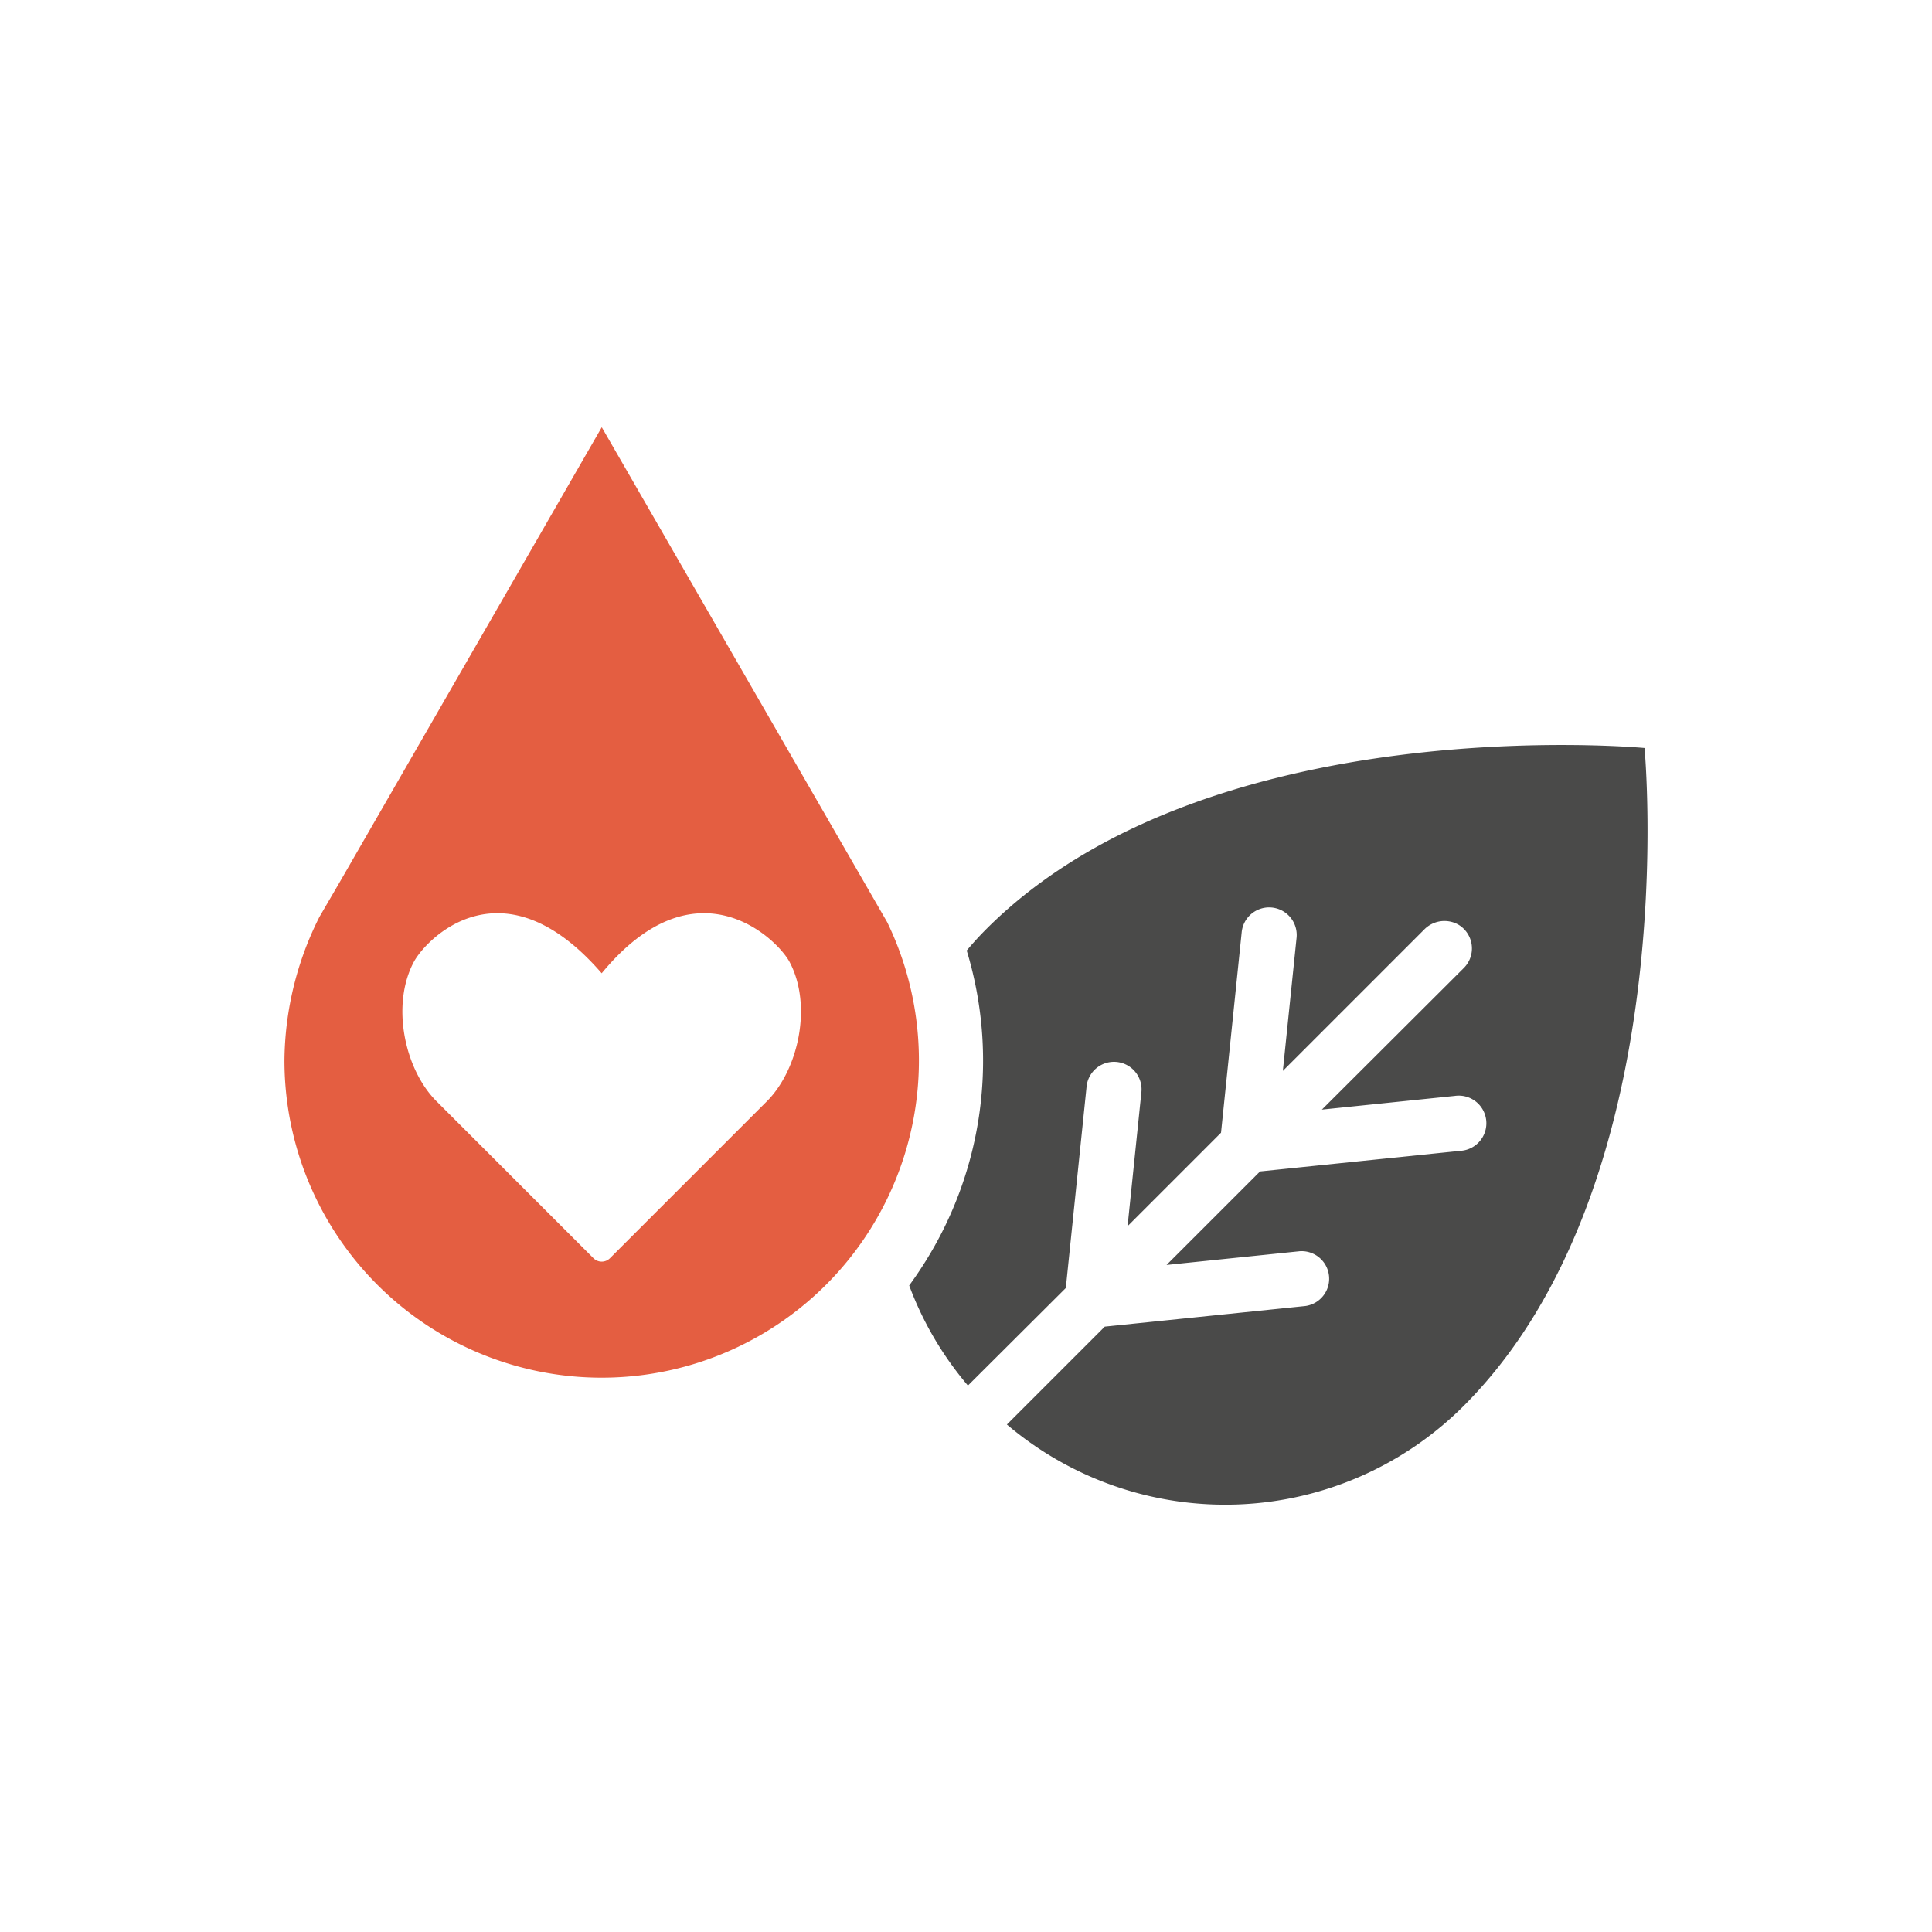 <svg id="Layer_1" data-name="Layer 1" xmlns="http://www.w3.org/2000/svg" viewBox="0 0 300 300"><defs><style>.cls-1{fill:#4a4a49;}.cls-2{fill:#e45e41;}</style></defs><path class="cls-1" d="M255.36,116.15s-67.7-6.39-102.19,28.1q-1.62,1.62-3.06,3.35a58.79,58.79,0,0,1-6.54,48.49c-.76,1.21-1.56,2.38-2.39,3.52a51.88,51.88,0,0,0,9.12,15.54L165.5,200l3.21-31.14a4.28,4.28,0,1,1,8.51.88l-2.13,20.66,14.51-14.51,3.21-31.14a4.28,4.28,0,0,1,8.52.87l-2.13,20.67,21.91-21.91a4.39,4.39,0,0,1,5.36-.79,4.29,4.29,0,0,1,.84,6.71l-22.05,22,20.66-2.13a4.29,4.29,0,1,1,.87,8.53l-31.13,3.2-14.52,14.52,20.67-2.13a4.28,4.28,0,0,1,.88,8.51L171.55,206l-15.2,15.2a52.38,52.38,0,0,0,70.91-2.87C261.75,183.85,255.36,116.15,255.36,116.15Z"/><path class="cls-2" d="M137.77,143.21,93.44,66.34,52.86,136.79l-3.12,5.35-.15.26a50.29,50.29,0,0,0-5.42,22.24,49.26,49.26,0,1,0,93.6-21.43Zm-18.84,27.95L94.71,195.38a1.81,1.81,0,0,1-2.55,0L67.94,171.16c-5.1-4.92-7.29-15.12-3.65-21.85,2-3.65,13.84-15.85,29.14,1.82,14.57-17.67,27.13-5.47,29.14-1.82h0C126.21,156.05,124,166.24,118.93,171.16Z"/></svg>